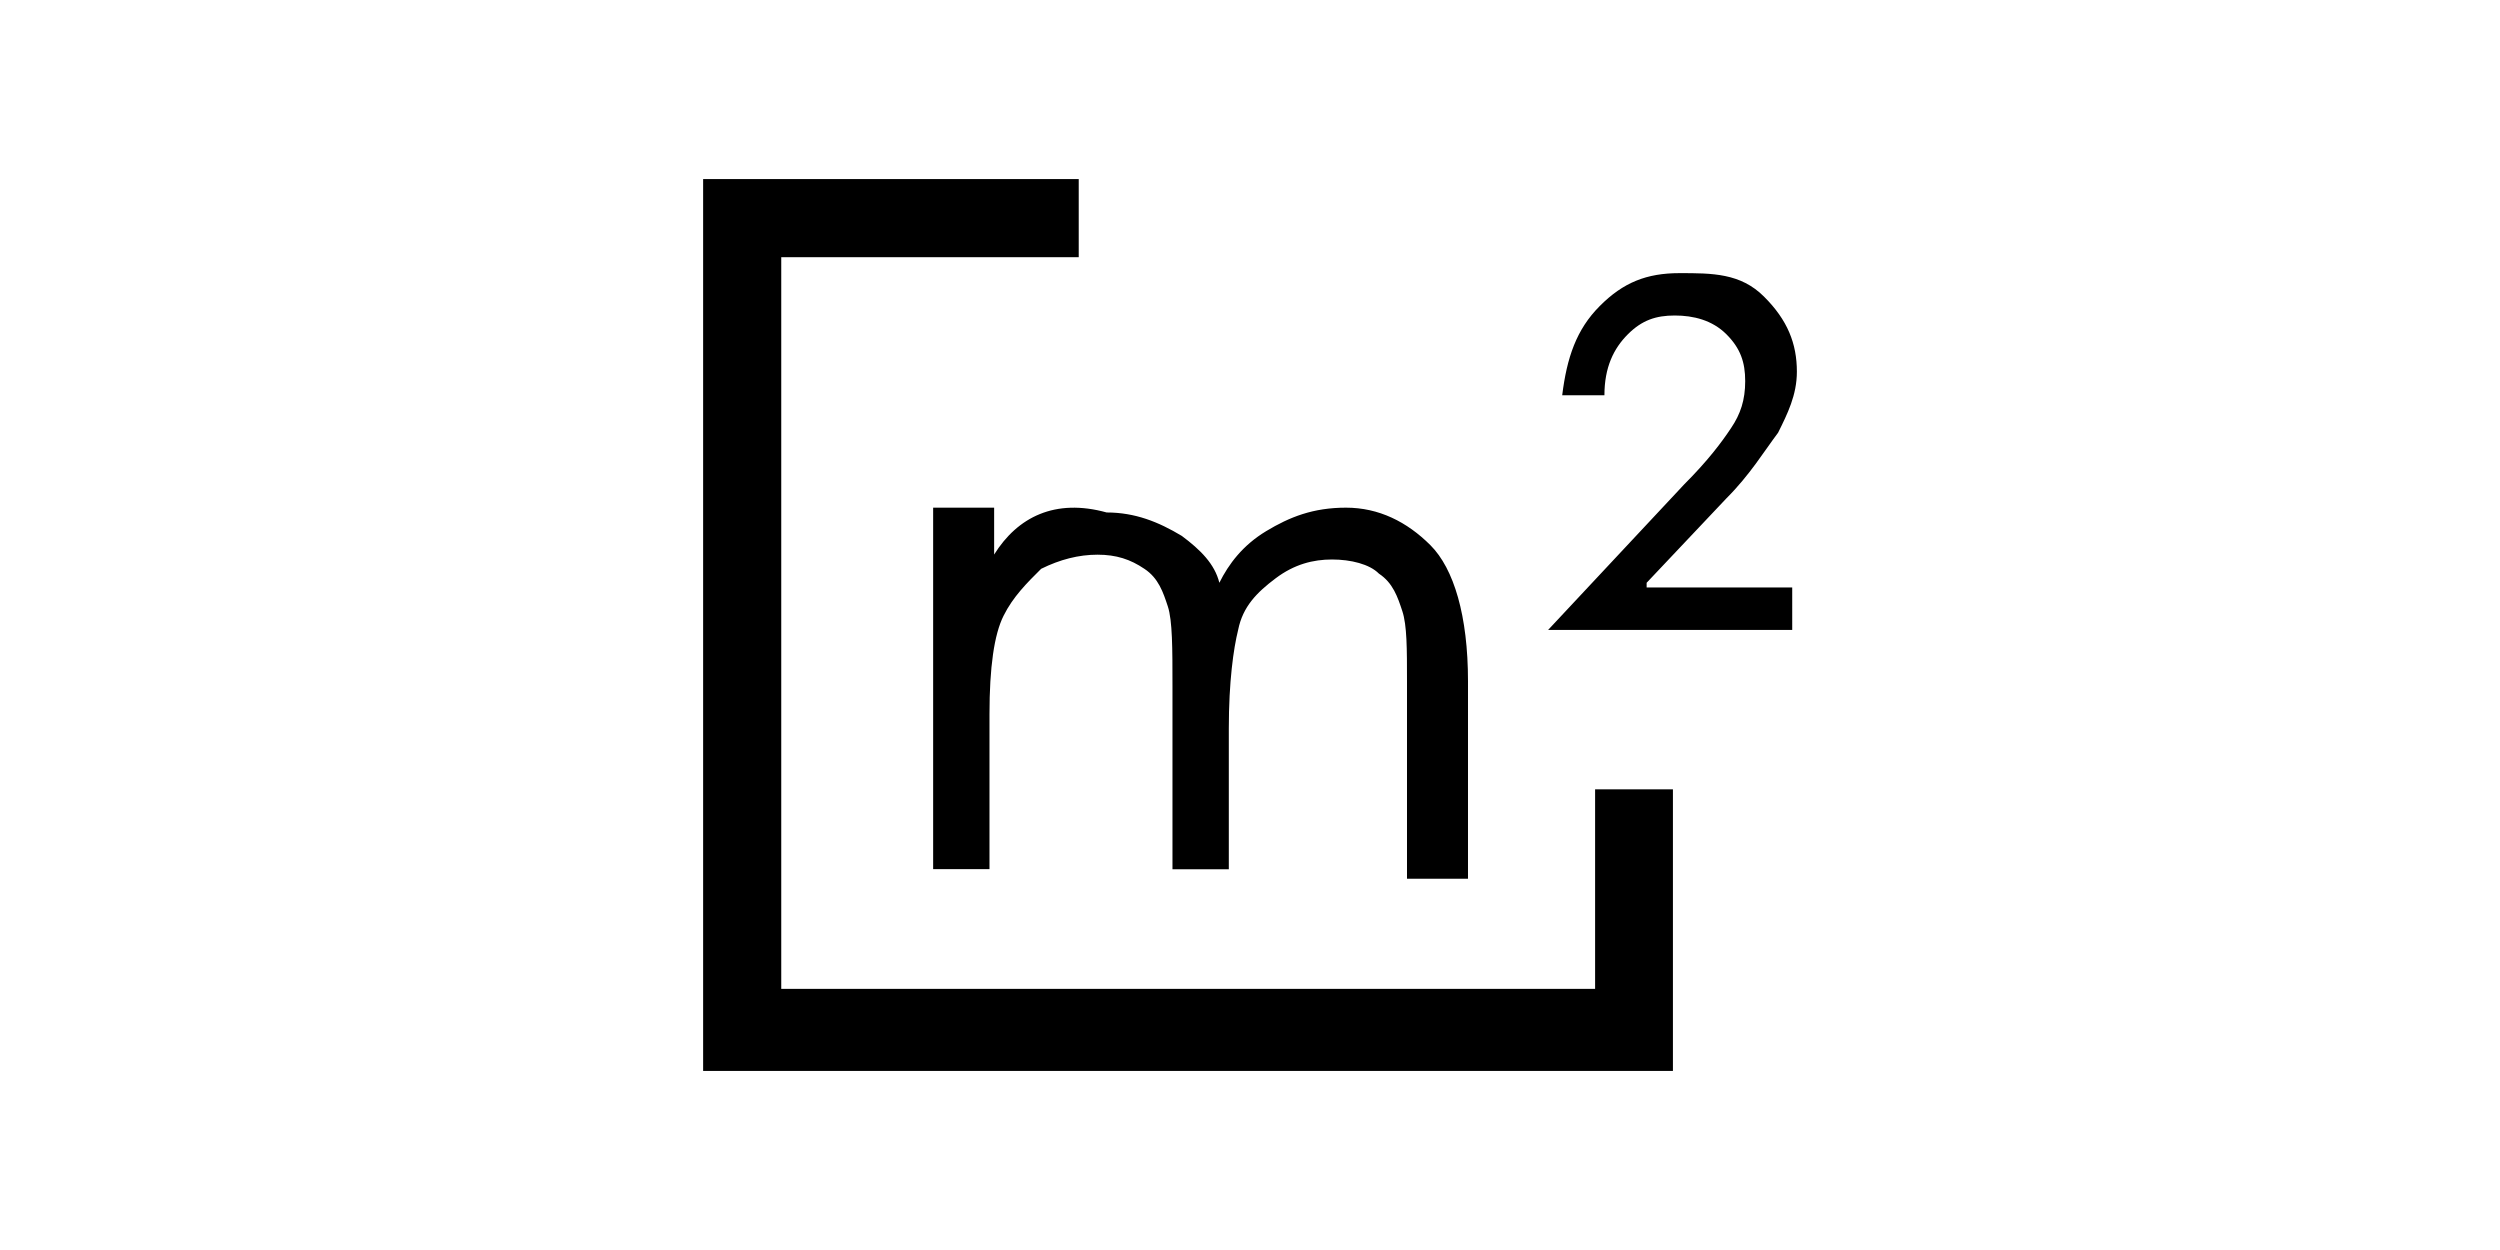 <?xml version="1.0" standalone="no"?><!DOCTYPE svg PUBLIC "-//W3C//DTD SVG 1.1//EN" "http://www.w3.org/Graphics/SVG/1.1/DTD/svg11.dtd"><svg class="icon" height="512" viewBox="0 0 1024 1024" version="1.1" xmlns="http://www.w3.org/2000/svg"><path d="M794.708 810.092 128 810.092 128 210.708 371.692 210.708 371.692 146.708 64 146.708 64 877.292 858.462 877.292 858.462 646.646 794.708 646.646 794.708 800.369ZM302.4 454.277l0-38.4-49.969 0 0 296.123 46.154 0L298.585 585.108c0-38.4 3.815-65.354 11.569-80.738 7.631-15.385 19.2-26.954 30.769-38.4 15.385-7.631 30.769-11.569 46.154-11.569s26.954 3.815 38.4 11.569c11.569 7.631 15.385 19.2 19.2 30.769 3.815 11.569 3.815 34.585 3.815 65.354l0 150.031 46.154 0 0-115.323c0-38.4 3.815-65.354 7.631-80.738 3.815-19.2 15.385-30.769 30.769-42.338 15.385-11.569 30.769-15.385 46.154-15.385s30.769 3.815 38.4 11.569c11.569 7.631 15.385 19.2 19.2 30.769 3.815 11.569 3.815 30.769 3.815 57.723l0 161.477 49.969 0L690.585 558.154c0-53.785-11.569-92.308-30.769-111.508-19.2-19.2-42.338-30.769-69.169-30.769-26.954 0-46.154 7.631-65.354 19.2-19.2 11.569-30.769 26.954-38.4 42.338-3.815-15.385-15.385-26.954-30.769-38.4-19.2-11.569-38.4-19.2-61.538-19.2C352.369 408.123 321.6 423.508 302.4 454.277L302.4 454.277zM836.923 477.415l65.354-69.169c19.2-19.2 30.769-38.4 42.338-53.785 7.631-15.385 15.385-30.769 15.385-49.969 0-23.015-7.631-42.338-26.954-61.538-19.2-19.2-42.338-19.2-69.169-19.2-26.954 0-46.154 7.631-65.354 26.954-19.2 19.2-26.954 42.338-30.769 73.108l34.585 0c0-23.015 7.631-38.4 19.2-49.969 11.569-11.569 23.015-15.385 38.4-15.385 15.385 0 30.769 3.815 42.338 15.385 11.569 11.569 15.385 23.015 15.385 38.4 0 15.385-3.815 26.954-11.569 38.4-7.631 11.569-19.2 26.954-38.4 46.154l-111.508 119.262 200 0L956.185 481.231 836.923 481.231 836.923 477.415 836.923 477.415z" /></svg>